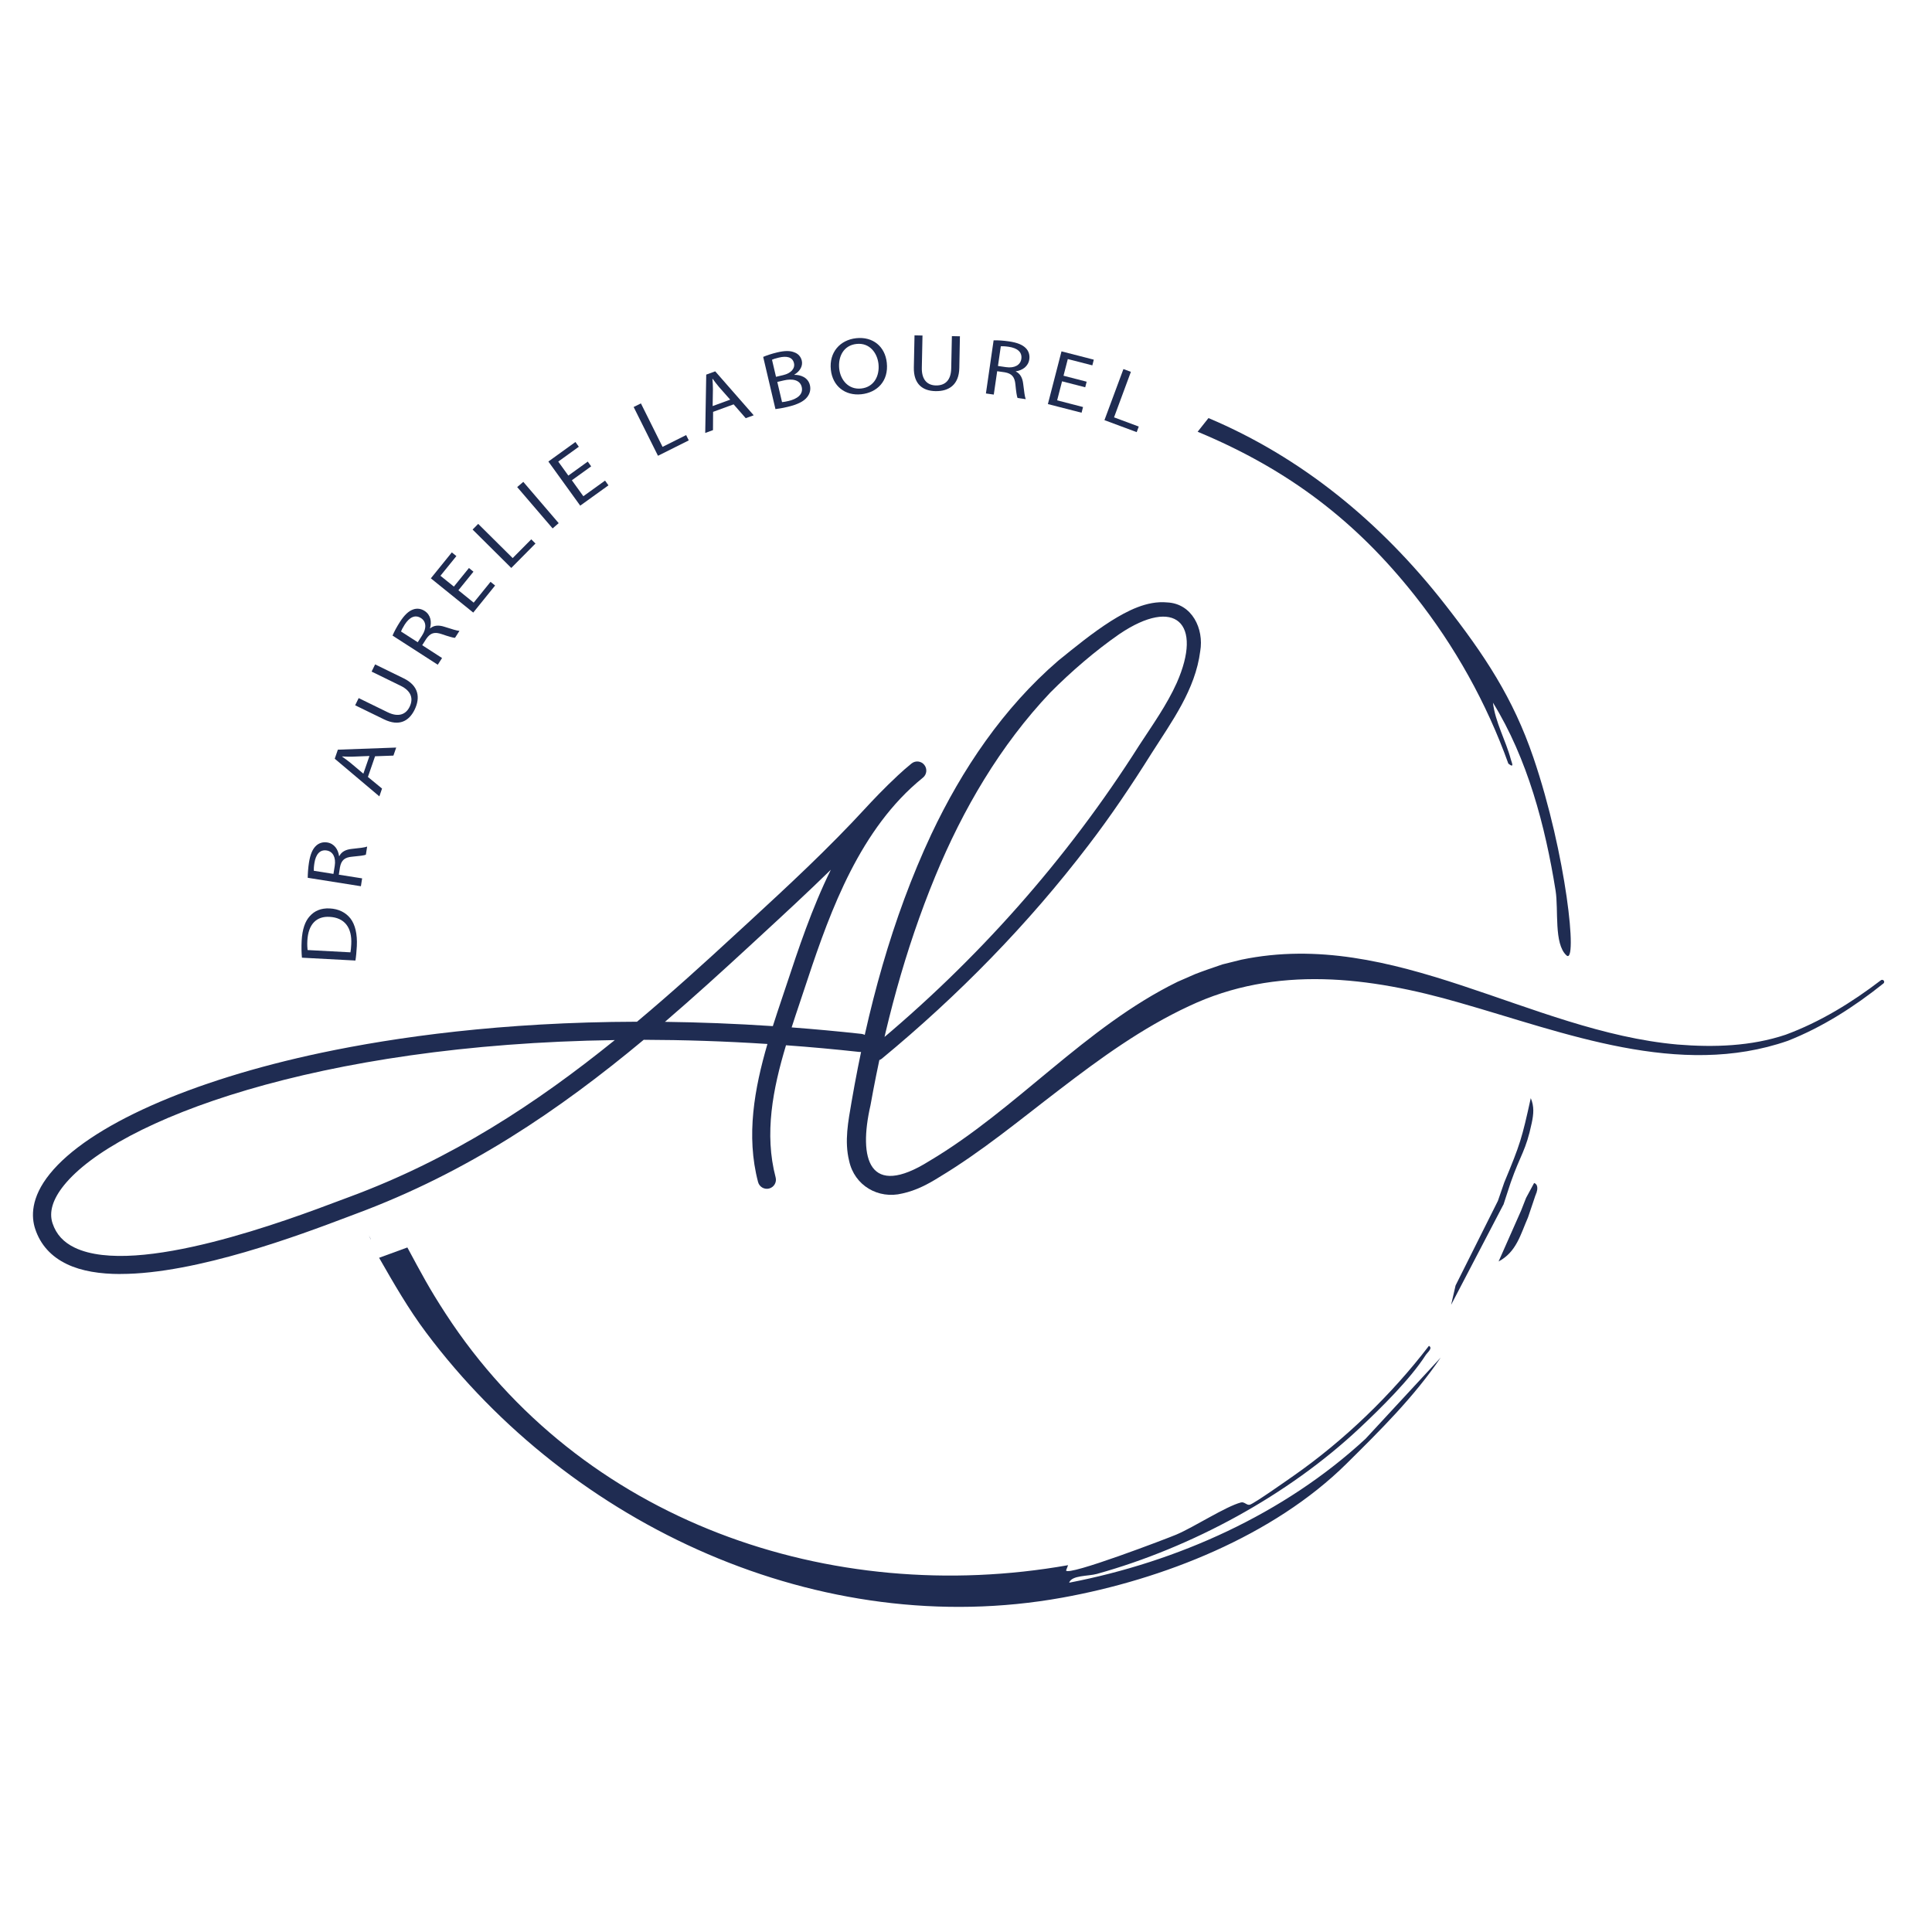 <?xml version="1.0" encoding="UTF-8"?> <svg xmlns="http://www.w3.org/2000/svg" id="Calque_1" data-name="Calque 1" viewBox="0 0 346.36 346.36"><defs><style> .cls-1 { fill: #1f2c52; } </style></defs><g><path class="cls-1" d="M21.61,228.4c-3.67,0-6.97-.51-9.59-1.76-2.84-1.35-4.76-3.47-5.7-6.29-.72-2.15-.85-5.62,2.61-9.9,6.95-8.62,25.16-16.74,48.71-21.72,13.22-2.79,32.25-5.5,56.56-5.56,6.11-5.12,12.03-10.48,17.94-15.94l1.82-1.67c7.43-6.85,14.45-13.33,21.38-20.87.81-.88,3.15-3.38,5.62-5.67.79-.74,1.6-1.45,2.45-2.14.7-.57,1.73-.46,2.29.24.57.7.46,1.73-.24,2.29-.68.55-1.39,1.17-2.1,1.82-10.44,9.72-15.32,24.47-19.29,36.47l-.76,2.28c-.47,1.4-.94,2.8-1.39,4.21,4.07.31,8.24.69,12.52,1.16.9.1,1.54.9,1.44,1.8-.1.9-.91,1.54-1.8,1.44-4.47-.49-8.86-.89-13.17-1.2-2.37,7.88-3.92,15.87-1.86,23.69.23.87-.29,1.76-1.16,1.99-.87.23-1.76-.29-1.99-1.16-2.19-8.31-.64-16.78,1.68-24.75-7.67-.5-15.08-.73-22.18-.75-15.15,12.61-31.5,23.74-51.58,31.19-.49.18-1.08.4-1.75.66-8.12,3.07-26.84,10.13-40.45,10.13h0ZM110.21,186.46c-53.42.75-89.34,14.38-98.74,26.03-2.03,2.52-2.72,4.81-2.05,6.82.66,1.98,1.97,3.41,4.01,4.38,11.08,5.27,38.48-5.07,47.49-8.47.68-.26,1.27-.48,1.77-.66,18.29-6.78,33.48-16.74,47.53-28.1h-.01ZM119.21,183.19c6.14.08,12.59.32,19.34.77.54-1.7,1.1-3.37,1.65-5.01l.76-2.27c2.16-6.51,4.57-13.81,7.99-20.76-4.17,4.08-8.41,7.99-12.79,12.03l-1.81,1.67c-5,4.61-10.01,9.16-15.13,13.56h-.01Z"></path><path class="cls-1" d="M156.4,187.72c18.67-15.41,34.89-33.67,47.84-54.11,2.39-3.66,4.94-7.23,6.72-11.18,4.74-10.72-.26-15.52-10.28-8.76-4.36,3.03-8.62,6.7-12.39,10.49-8.97,9.47-15.68,20.94-20.63,32.96-5.43,13.17-9.09,26.99-11.6,41.02-2.22,9.67-.24,16.76,10.53,10.01,15.68-9.31,27.94-24.01,44.52-32.14.79-.36,2.38-1.04,3.16-1.38,1.09-.43,3.75-1.37,4.9-1.74l3.38-.84c27.35-5.68,51.71,12.85,78.19,15.21,6.47.53,13.19.32,19.38-1.76,6.16-2.27,11.86-5.77,17.07-9.76.16-.13.39-.1.52.06.12.16.1.38-.06.51-5.21,4.17-10.9,7.82-17.13,10.28-19.53,6.79-39.99-1.45-58.76-6.8-16.23-4.7-33-6.8-48.62.59-8.38,3.9-15.86,9.33-23.2,14.96-7.01,5.35-13.88,11.08-21.62,15.73-1.9,1.19-4.05,2.35-6.55,2.89-4.31,1.07-8.59-1.41-9.54-5.84-.88-3.55-.16-7.09.43-10.57,2.84-16.45,7.19-32.81,14.3-47.98,5.51-11.67,12.92-22.65,22.75-31.12,3.08-2.49,6.06-4.94,9.44-7.1,2.91-1.82,6.46-3.7,10.1-3.35,4.47.21,6.61,4.74,5.92,8.74-.88,6.92-5.12,12.64-8.73,18.32-3.53,5.63-7.27,11.2-11.32,16.48-10.8,14.16-23.33,26.94-37.04,38.26-1.33,1.07-3.07-.87-1.71-2.06h0l.03-.02Z"></path></g><g><path class="cls-1" d="M66.48,222.21c0-.07-.14-.34-.34-.71l.33.72h0Z"></path><path class="cls-1" d="M67.98,225.52c2.62,4.58,5.25,9.16,8.43,13.4,26.01,34.71,70.68,55.31,113.97,47.51,18.12-3.26,37.91-11.07,50.99-24,6.05-5.99,12.1-11.96,16.91-19.05l-13.47,14.56c-14.63,13.53-33.75,22.06-53.14,25.8.46-1.37,3.42-1.14,4.99-1.58,16.98-4.73,34.22-14.05,47.11-26.16,3.8-3.57,9.04-8.74,11.81-13.05.32-.5,1.35-1.27.59-1.67-6.74,8.8-15.19,16.95-24.26,23.29-1.27.89-6.96,4.9-7.82,5.18-.56.18-.99-.56-1.61-.4-2.76.73-8.38,4.4-11.58,5.76-1.4.6-19.55,7.55-19.78,6.43l.36-.94c-42.61,7.53-87.35-7.82-111.6-45.11-2.97-4.57-4.27-7.07-6.85-11.85l-5.06,1.85v.03Z"></path><path class="cls-1" d="M273.93,218.26h0l.9-2.66.39-1.17.35-1.04c.1-.59-.01-1.13-.54-1.31l-1.44,2.67-.9,2.29-4.03,9.11c3.21-1.7,3.93-4.84,5.27-7.89Z"></path><path class="cls-1" d="M214.68,77.39c16.47,6.85,28.5,16.16,38.97,29.39,7.18,9.07,12.86,19.25,16.76,30.12,1.17.92.58-.23.44-.78-.9-3.38-2.79-6.64-3.2-10.15,6.2,10.04,9.38,22.13,11.23,33.7.55,3.47-.33,9.51,1.94,11.6,2.08,1.92-.01-18.12-5.93-35.48-3.65-10.7-8.75-18.36-15.86-27.46-11.56-14.79-25.74-26.36-42.38-33.38l-1.95,2.46-.02-.02Z"></path><path class="cls-1" d="M269.53,215.98l.47-1.45.83-2.53s0-.02.01-.03c1.76-5.03,2.71-5.63,3.76-10.63.35-1.65.46-2.97-.17-4.47-1.6,7.26-1.88,8.21-4.75,15.11h0l-1.14,3.3-7.59,15.17-.8,3.47,9.36-17.94h.02Z"></path><path class="cls-1" d="M275.57,213.39l-.35,1.04c.16-.32.29-.69.35-1.04Z"></path></g><g><path class="cls-1" d="M54.13,171.7c-.08-.88-.11-1.92-.05-3.05.11-2.04.61-3.49,1.46-4.41.84-.94,2-1.46,3.57-1.38,1.6.08,2.86.72,3.71,1.79.85,1.09,1.26,2.82,1.15,4.96-.06,1.02-.13,1.87-.25,2.59l-9.59-.51h0ZM62.83,170.72c.07-.36.11-.89.14-1.43.17-3.06-1.25-4.78-3.88-4.92-2.3-.14-3.83,1.26-3.99,4.27-.04.74,0,1.29.04,1.68l7.7.41h0Z"></path><path class="cls-1" d="M55.17,157.38c0-.73.07-1.78.22-2.74.24-1.5.65-2.45,1.3-3.04.51-.47,1.22-.69,1.97-.57,1.27.2,1.96,1.25,2.13,2.45h.04c.39-.79,1.17-1.18,2.21-1.29,1.4-.14,2.37-.26,2.78-.42l-.23,1.46c-.31.13-1.17.24-2.42.35-1.37.11-1.98.62-2.22,1.89l-.21,1.34,4.18.66-.22,1.41-9.51-1.51h-.02ZM59.78,156.67l.23-1.44c.24-1.51-.33-2.58-1.44-2.76-1.25-.2-1.96.74-2.2,2.23-.11.68-.13,1.17-.11,1.41l3.52.56Z"></path><path class="cls-1" d="M65.96,139.29l2.53,2.08-.48,1.4-8-6.75.56-1.62,10.46-.38-.5,1.44-3.29.12-1.28,3.7h0ZM66.22,135.53l-3.01.12c-.68.02-1.29-.01-1.87-.04v.04c.48.34.98.69,1.48,1.1l2.32,1.95,1.09-3.16h-.01Z"></path><path class="cls-1" d="M64.3,125.15l5.2,2.54c1.96.95,3.27.38,3.93-.97.71-1.46.32-2.84-1.61-3.78l-5.2-2.54.63-1.29,5.12,2.5c2.7,1.32,3.01,3.46,1.96,5.62-.99,2.03-2.76,3.06-5.49,1.73l-5.17-2.52s.63-1.29.63-1.29Z"></path><path class="cls-1" d="M70.38,113.93c.28-.68.78-1.6,1.31-2.42.82-1.28,1.58-1.98,2.41-2.26.66-.23,1.39-.14,2.03.28,1.08.7,1.29,1.94.96,3.1l.03.02c.68-.57,1.54-.61,2.54-.29,1.34.43,2.27.72,2.71.74l-.8,1.25c-.33,0-1.17-.25-2.36-.66-1.3-.45-2.06-.23-2.79.84l-.73,1.14,3.56,2.3-.77,1.2-8.1-5.22v-.02ZM74.89,115.14l.79-1.23c.83-1.28.74-2.5-.21-3.1-1.07-.69-2.09-.12-2.91,1.15-.37.58-.59,1.02-.67,1.25l3,1.93Z"></path><path class="cls-1" d="M84.88,102.49l-2.7,3.33,2.74,2.22,3.02-3.73.82.66-3.92,4.85-7.6-6.14,3.76-4.65.82.66-2.86,3.53,2.41,1.94,2.7-3.33s.81.66.81.66Z"></path><path class="cls-1" d="M84.72,94.94l1.01-1.02,6.18,6.13,3.33-3.36.76.75-4.34,4.38-6.93-6.88h-.01Z"></path><path class="cls-1" d="M93.81,86.38l6.35,7.41-1.09.94-6.35-7.41,1.09-.93h0Z"></path><path class="cls-1" d="M106,83.59l-3.48,2.51,2.06,2.86,3.89-2.8.61.85-5.06,3.64-5.71-7.91,4.85-3.5.61.85-3.69,2.66,1.81,2.51,3.48-2.51.61.85h.02Z"></path><path class="cls-1" d="M113.61,72.96l1.29-.64,3.88,7.79,4.23-2.11.47.95-5.52,2.76-4.36-8.74h0Z"></path><path class="cls-1" d="M127.84,73.83l-.02,3.28-1.39.51.18-10.46,1.61-.59,6.9,7.88-1.43.52-2.17-2.48-3.69,1.35h0ZM130.91,71.65l-2-2.26c-.44-.52-.8-1.01-1.15-1.48h-.04c.05.6.09,1.22.09,1.86l-.05,3.03,3.14-1.15h.01Z"></path><path class="cls-1" d="M136.83,63.98c.59-.26,1.53-.57,2.49-.8,1.4-.33,2.34-.33,3.12,0,.64.24,1.12.73,1.3,1.47.22.92-.29,1.89-1.33,2.51v.04c1.08-.02,2.46.44,2.79,1.86.19.81-.03,1.53-.48,2.11-.6.79-1.74,1.35-3.51,1.77-.96.23-1.71.34-2.19.4l-2.2-9.36h0ZM139.13,67.55l1.27-.3c1.46-.34,2.16-1.23,1.94-2.15-.26-1.1-1.31-1.33-2.72-.99-.65.15-1,.28-1.22.38l.72,3.07h0ZM140.2,72.09c.3-.02.69-.09,1.19-.21,1.44-.34,2.66-1.12,2.34-2.5-.3-1.29-1.7-1.54-3.22-1.18l-1.16.27s.85,3.62.85,3.62Z"></path><path class="cls-1" d="M158.98,65.02c.36,3.33-1.76,5.36-4.56,5.66-2.92.31-5.16-1.46-5.47-4.4-.33-3.08,1.61-5.33,4.55-5.65,3-.32,5.17,1.5,5.48,4.39ZM150.45,66.09c.22,2.08,1.7,3.8,3.94,3.56,2.26-.24,3.33-2.21,3.1-4.41-.21-1.93-1.56-3.83-3.93-3.58-2.36.25-3.33,2.31-3.11,4.43h0Z"></path><path class="cls-1" d="M165.38,60.16l-.12,5.79c-.04,2.18,1.03,3.12,2.52,3.15,1.63.03,2.71-.9,2.75-3.05l.12-5.79,1.44.03-.11,5.69c-.06,3-1.87,4.19-4.27,4.14-2.26-.04-3.94-1.22-3.88-4.25l.12-5.75,1.43.03h0Z"></path><path class="cls-1" d="M178.13,61.01c.74-.02,1.78.05,2.75.19,1.5.22,2.45.61,3.06,1.25.48.5.7,1.21.59,1.96-.18,1.27-1.22,1.98-2.42,2.16v.03c.79.38,1.2,1.15,1.32,2.19.17,1.4.29,2.36.46,2.77l-1.47-.21c-.13-.3-.26-1.16-.38-2.42-.13-1.37-.65-1.97-1.93-2.19l-1.34-.19-.61,4.19-1.41-.2,1.38-9.53h0ZM178.91,65.61l1.45.21c1.51.22,2.58-.37,2.74-1.48.18-1.25-.76-1.95-2.26-2.17-.69-.1-1.17-.11-1.42-.09l-.51,3.53h0Z"></path><path class="cls-1" d="M194.55,69.43l-4.15-1.07-.88,3.41,4.64,1.2-.26,1.02-6.04-1.55,2.44-9.45,5.79,1.49-.26,1.02-4.4-1.13-.77,2.99,4.15,1.07-.26,1.01h0Z"></path><path class="cls-1" d="M201.39,66.16l1.35.5-3.02,8.16,4.43,1.65-.37,1-5.78-2.15,3.4-9.15h0Z"></path></g></svg> 